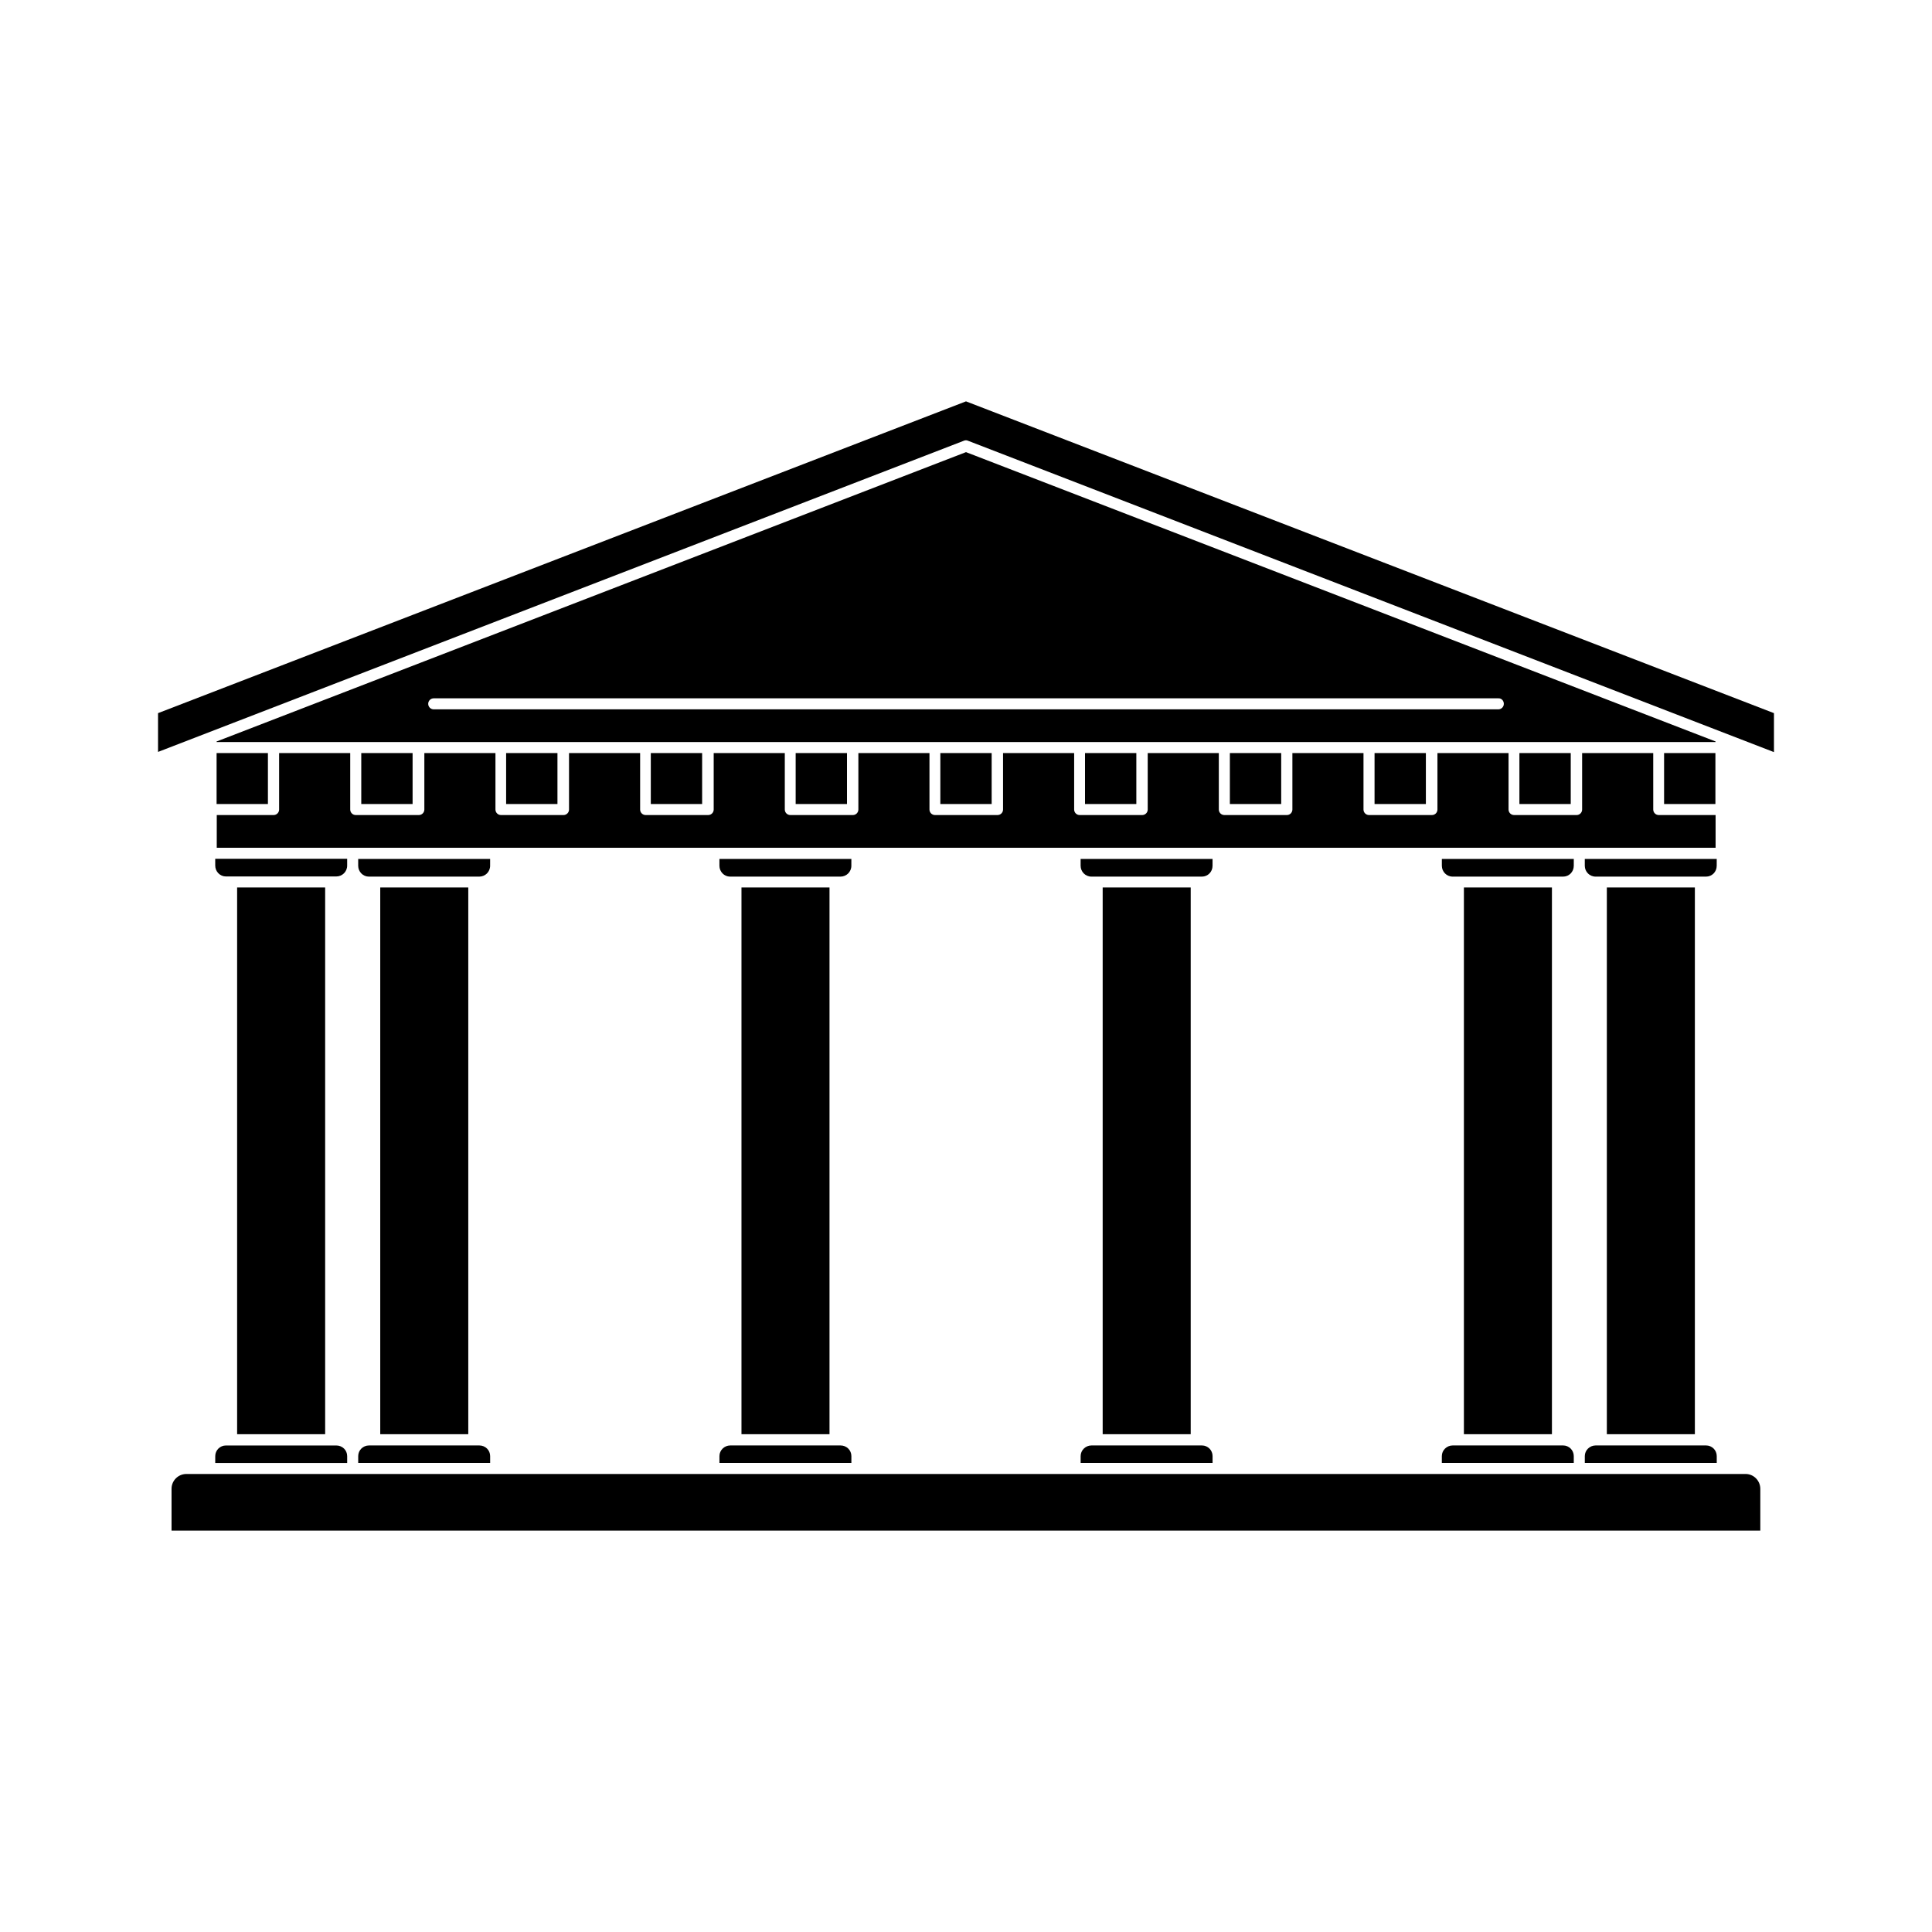 <?xml version="1.0" encoding="UTF-8"?>
<!-- Uploaded to: ICON Repo, www.svgrepo.com, Generator: ICON Repo Mixer Tools -->
<svg fill="#000000" width="800px" height="800px" version="1.1" viewBox="144 144 512 512" xmlns="http://www.w3.org/2000/svg">
 <g>
  <path d="m340.5 379.19h23.328v144.89h-23.328z"/>
  <path d="m436.22 379.19h23.328v144.89h-23.328z"/>
  <path d="m369.62 371.63h-34.965v1.812c0 1.562 1.258 2.871 2.82 2.871h29.27c1.562 0 2.871-1.258 2.871-2.871z"/>
  <path d="m465.34 371.63h-34.965v1.812c0 1.562 1.258 2.871 2.871 2.871h29.27c1.562 0 2.82-1.258 2.82-2.871z"/>
  <path d="m334.66 529.88v1.812h34.965v-1.812c0-1.562-1.258-2.82-2.871-2.82h-29.223c-1.562 0-2.871 1.262-2.871 2.82z"/>
  <path d="m201.4 368.66h397.25v-8.664h-15.062c-0.805 0-1.461-0.656-1.461-1.461l-0.004-14.965h-18.844v14.965c0 0.805-0.656 1.461-1.461 1.461h-16.574c-0.805 0-1.461-0.656-1.461-1.461v-14.965h-18.844v14.965c0 0.805-0.656 1.461-1.461 1.461h-16.676c-0.805 0-1.461-0.656-1.461-1.461v-14.965h-18.844v14.965c0 0.805-0.656 1.461-1.461 1.461h-16.574c-0.805 0-1.461-0.656-1.461-1.461v-14.965h-18.844v14.965c0 0.805-0.656 1.461-1.461 1.461h-16.574c-0.805 0-1.461-0.656-1.461-1.461v-14.965h-18.844v14.965c0 0.805-0.656 1.461-1.461 1.461h-16.574c-0.805 0-1.461-0.656-1.461-1.461v-14.965h-18.844v14.965c0 0.805-0.656 1.461-1.461 1.461h-16.574c-0.805 0-1.461-0.656-1.461-1.461v-14.965h-18.844v14.965c0 0.805-0.656 1.461-1.461 1.461h-16.574c-0.805 0-1.461-0.656-1.461-1.461v-14.965h-18.844v14.965c0 0.805-0.656 1.461-1.461 1.461h-16.574c-0.805 0-1.461-0.656-1.461-1.461v-14.965h-18.844v14.965c0 0.805-0.656 1.461-1.461 1.461h-16.723c-0.805 0-1.461-0.656-1.461-1.461v-14.965h-18.844v14.965c0 0.805-0.656 1.461-1.461 1.461h-15.062l-0.004 8.664z"/>
  <path d="m561.07 371.63h-34.965v1.812c0 1.562 1.258 2.871 2.871 2.871h29.27c1.562 0 2.82-1.258 2.82-2.871z"/>
  <path d="m531.95 379.19h23.328v144.89h-23.328z"/>
  <path d="m430.38 529.88v1.812h34.965v-1.812c0-1.562-1.258-2.82-2.82-2.82h-29.273c-1.562 0-2.871 1.262-2.871 2.82z"/>
  <path d="m238.93 529.88v1.812h34.965v-1.812c0-1.562-1.258-2.82-2.871-2.82h-29.223c-1.609 0-2.871 1.262-2.871 2.82z"/>
  <path d="m526.1 529.88v1.812h34.965v-1.812c0-1.562-1.258-2.82-2.82-2.82h-29.273c-1.562 0-2.871 1.262-2.871 2.82z"/>
  <path d="m201.4 340.5v0.152h397.25v-0.152l-198.65-76.68zm341.13-9.977c0 0.805-0.656 1.461-1.461 1.461h-282.13c-0.805 0-1.461-0.656-1.461-1.461 0-0.805 0.656-1.461 1.461-1.461h282.13c0.805-0.051 1.461 0.605 1.461 1.461z"/>
  <path d="m273.89 371.63h-34.965v1.812c0 1.562 1.258 2.871 2.82 2.871h29.27c1.562 0 2.871-1.258 2.871-2.871z"/>
  <path d="m244.77 379.19h23.328v144.89h-23.328z"/>
  <path d="m239.74 343.57h13.602v13.504h-13.602z"/>
  <path d="m206.84 379.19h23.328v144.89h-23.328z"/>
  <path d="m585 343.57h13.602v13.504h-13.602z"/>
  <path d="m606.61 534.62h-413.22c-2.168 0-3.93 1.762-3.93 3.93v11.082h421.04v-11.082c-0.004-2.168-1.766-3.93-3.883-3.93z"/>
  <path d="m201.4 343.57h13.602v13.504h-13.602z"/>
  <path d="m201.04 531.7h34.965v-1.812c0-1.562-1.258-2.82-2.871-2.82h-29.27c-1.562 0-2.82 1.258-2.82 2.82z"/>
  <path d="m598.95 371.63h-34.965v1.812c0 1.562 1.258 2.871 2.871 2.871h29.27c1.562 0 2.82-1.258 2.82-2.871z"/>
  <path d="m563.99 529.88v1.812h34.965v-1.812c0-1.562-1.258-2.82-2.82-2.82h-29.27c-1.566 0-2.875 1.262-2.875 2.82z"/>
  <path d="m569.83 379.19h23.328v144.89h-23.328z"/>
  <path d="m201.04 373.4c0 1.562 1.258 2.871 2.82 2.871h29.27c1.562 0 2.871-1.258 2.871-2.871v-1.812h-34.965z"/>
  <path d="m469.93 343.57h13.602v13.504h-13.602z"/>
  <path d="m431.54 343.57h13.602v13.504h-13.602z"/>
  <path d="m508.27 343.57h13.602v13.504h-13.602z"/>
  <path d="m546.66 343.57h13.602v13.504h-13.602z"/>
  <path d="m278.13 343.57h13.602v13.504h-13.602z"/>
  <path d="m316.47 343.57h13.602v13.504h-13.602z"/>
  <path d="m354.86 343.57h13.602v13.504h-13.602z"/>
  <path d="m393.2 343.57h13.602v13.504h-13.602z"/>
  <path d="m185.88 332.99v10.277l213.57-82.473c0.352-0.152 0.707-0.152 1.059 0l213.61 82.523v-10.328l-214.12-82.625z"/>
 </g>
</svg>